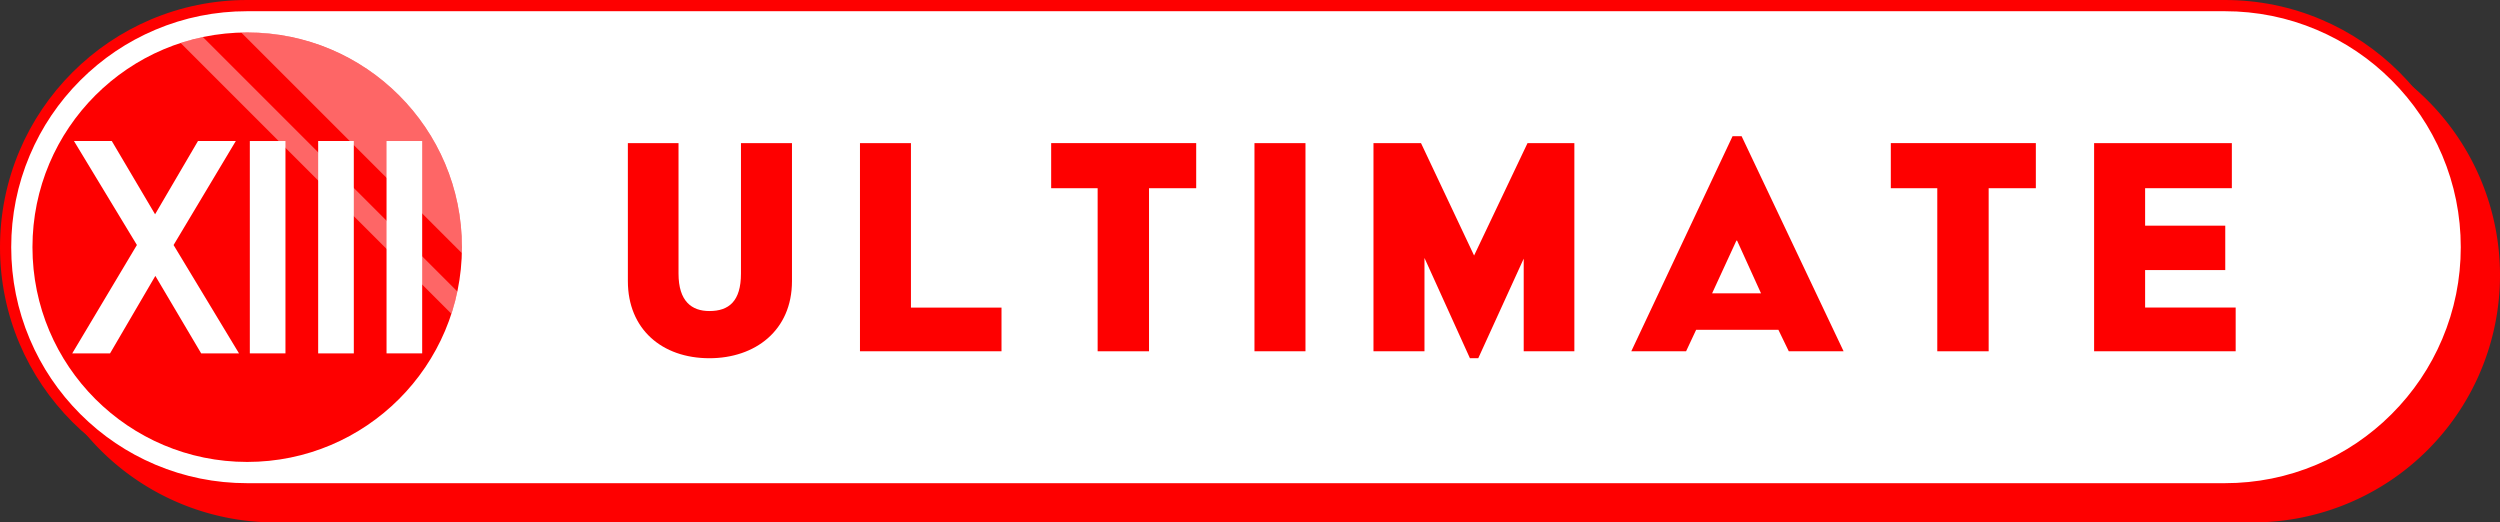<svg xmlns="http://www.w3.org/2000/svg" width="505.668" height="105.668" viewBox="0 0 505.668 105.668">
  <rect x="0" y="0" width="505.668" height="105.668" fill="#333333" stroke="none"/>
  <g id="level_ULTIMATE" transform="translate(-170.945 -2323.516)">
    <path id="パス_161" data-name="パス 161" d="M626.613,2329.184h-400a50,50,0,1,0,0,100h400a50,50,0,0,0,0-100Z" fill="#fe0000"/>
    <g id="グループ_209" data-name="グループ 209">
      <g id="パス_162" data-name="パス 162" fill="#fff" stroke-miterlimit="10">
        <path d="M 620.945 2422.382 L 220.945 2422.382 C 214.348 2422.382 207.948 2421.09 201.925 2418.542 C 196.106 2416.081 190.88 2412.558 186.392 2408.07 C 181.903 2403.581 178.38 2398.355 175.919 2392.536 C 173.371 2386.513 172.079 2380.113 172.079 2373.516 C 172.079 2366.919 173.371 2360.519 175.919 2354.496 C 178.38 2348.677 181.903 2343.451 186.392 2338.963 C 190.88 2334.474 196.106 2330.951 201.925 2328.49 C 207.948 2325.942 214.348 2324.65 220.945 2324.65 L 620.945 2324.65 C 627.542 2324.65 633.942 2325.942 639.965 2328.49 C 645.784 2330.951 651.01 2334.474 655.499 2338.963 C 659.987 2343.451 663.51 2348.677 665.971 2354.496 C 668.519 2360.519 669.811 2366.919 669.811 2373.516 C 669.811 2380.113 668.519 2386.513 665.971 2392.536 C 663.51 2398.355 659.987 2403.581 655.499 2408.07 C 651.01 2412.558 645.784 2416.081 639.965 2418.542 C 633.942 2421.09 627.542 2422.382 620.945 2422.382 Z" stroke="none"/>
        <path d="M 220.945 2325.784 C 214.5 2325.784 208.249 2327.046 202.366 2329.534 C 196.683 2331.938 191.578 2335.38 187.193 2339.764 C 182.809 2344.149 179.367 2349.254 176.963 2354.938 C 174.474 2360.821 173.213 2367.071 173.213 2373.516 C 173.213 2379.961 174.474 2386.212 176.963 2392.095 C 179.367 2397.779 182.809 2402.883 187.193 2407.268 C 191.578 2411.652 196.683 2415.094 202.366 2417.498 C 208.249 2419.987 214.5 2421.248 220.945 2421.248 L 620.945 2421.248 C 627.39 2421.248 633.641 2419.987 639.524 2417.498 C 645.207 2415.094 650.312 2411.652 654.697 2407.268 C 659.081 2402.883 662.523 2397.779 664.927 2392.095 C 667.416 2386.212 668.677 2379.961 668.677 2373.516 C 668.677 2367.071 667.416 2360.821 664.927 2354.938 C 662.523 2349.254 659.081 2344.149 654.697 2339.764 C 650.312 2335.38 645.207 2331.938 639.524 2329.534 C 633.641 2327.046 627.39 2325.784 620.945 2325.784 L 220.945 2325.784 M 220.945 2323.516 L 620.945 2323.516 C 648.559 2323.516 670.945 2345.902 670.945 2373.516 C 670.945 2401.13 648.559 2423.516 620.945 2423.516 L 220.945 2423.516 C 193.331 2423.516 170.945 2401.13 170.945 2373.516 C 170.945 2345.902 193.331 2323.516 220.945 2323.516 Z" stroke="none" fill="#fe0000"/>
      </g>
      <circle id="楕円形_14" data-name="楕円形 14" cx="43.435" cy="43.435" r="43.435" transform="translate(177.51 2330.081)" fill="#fe0000"/>
      <path id="パス_163" data-name="パス 163" d="M220.945,2330.081c-.4,0-.792.019-1.188.03L264.35,2374.7c.01-.4.03-.79.03-1.188A43.436,43.436,0,0,0,220.945,2330.081Z" fill="#fff" opacity="0.4"/>
      <path id="パス_164" data-name="パス 164" d="M207.487,2332.217l54.757,54.757a43.047,43.047,0,0,0,1.206-4.5l-51.463-51.463A43.045,43.045,0,0,0,207.487,2332.217Z" fill="#fff" opacity="0.4"/>
      <g id="グループ_190" data-name="グループ 190">
        <g id="グループ_189" data-name="グループ 189">
          <path id="パス_165" data-name="パス 165" d="M200.766,2369.5l10.222-17.458h7.651l-14.209,23.751-11.226,19.2h-7.651Zm.089,7.267-.857-1.447-14.091-23.278h7.651l9.985,16.9,1.064,1.743,14.682,24.312h-7.651Z" fill="#fff"/>
          <path id="パス_166" data-name="パス 166" d="M228.684,2394.992h-7.208V2352.04h7.208Z" fill="#fff"/>
          <path id="パス_167" data-name="パス 167" d="M242.511,2394.992H235.3V2352.04h7.208Z" fill="#fff"/>
          <path id="パス_168" data-name="パス 168" d="M256.337,2394.992h-7.208V2352.04h7.208Z" fill="#fff"/>
        </g>
      </g>
      <g id="グループ_208" data-name="グループ 208">
        <g id="グループ_207" data-name="グループ 207">
          <g id="グループ_192" data-name="グループ 192">
            <g id="グループ_191" data-name="グループ 191">
              <path id="パス_169" data-name="パス 169" d="M297.94,2352.463h10.247v26.387c0,5.614,2.666,7.579,6.245,7.579,3.93,0,6.386-1.965,6.386-7.579v-26.387h10.317v27.93c0,9.966-7.439,15.58-16.7,15.58-9.614,0-16.492-5.9-16.492-15.58Z" fill="#fe0000"/>
            </g>
          </g>
          <g id="グループ_194" data-name="グループ 194">
            <g id="グループ_193" data-name="グループ 193">
              <path id="パス_170" data-name="パス 170" d="M344.889,2352.463H355.2v33.264h18.317v8.842H344.889Z" fill="#fe0000"/>
            </g>
          </g>
          <g id="グループ_196" data-name="グループ 196">
            <g id="グループ_195" data-name="グループ 195">
              <path id="パス_171" data-name="パス 171" d="M392.962,2361.586h-9.4v-9.123h29.334v9.123h-9.544v32.983H392.962Z" fill="#fe0000"/>
            </g>
          </g>
          <g id="グループ_198" data-name="グループ 198">
            <g id="グループ_197" data-name="グループ 197">
              <path id="パス_172" data-name="パス 172" d="M424.683,2352.463H435v42.106H424.683Z" fill="#fe0000"/>
            </g>
          </g>
          <g id="グループ_200" data-name="グループ 200">
            <g id="グループ_199" data-name="グループ 199">
              <path id="パス_173" data-name="パス 173" d="M448.754,2352.463h9.614l10.737,22.737,10.808-22.737h9.474v42.106H479.141v-18.737l-9.193,20.141h-1.685l-9.193-20.282v18.878H448.754Z" fill="#fe0000"/>
            </g>
          </g>
          <g id="グループ_202" data-name="グループ 202">
            <g id="グループ_201" data-name="グループ 201">
              <path id="パス_174" data-name="パス 174" d="M521.388,2351.059h1.825l20.632,43.51H532.758l-2.106-4.351H514.02l-2.035,4.351H500.9Zm5.755,31.791-4.843-10.667h-.139l-4.913,10.667Z" fill="#fe0000"/>
            </g>
          </g>
          <g id="グループ_204" data-name="グループ 204">
            <g id="グループ_203" data-name="グループ 203">
              <path id="パス_175" data-name="パス 175" d="M562.794,2361.586h-9.4v-9.123h29.334v9.123h-9.544v32.983H562.794Z" fill="#fe0000"/>
            </g>
          </g>
          <g id="グループ_206" data-name="グループ 206">
            <g id="グループ_205" data-name="グループ 205">
              <path id="パス_176" data-name="パス 176" d="M594.515,2352.463h27.861v9.123H604.831v7.579h16.211v8.983H604.831v7.579h18.317v8.842H594.515Z" fill="#fe0000"/>
            </g>
          </g>
        </g>
      </g>
    </g>
  </g>
</svg>

